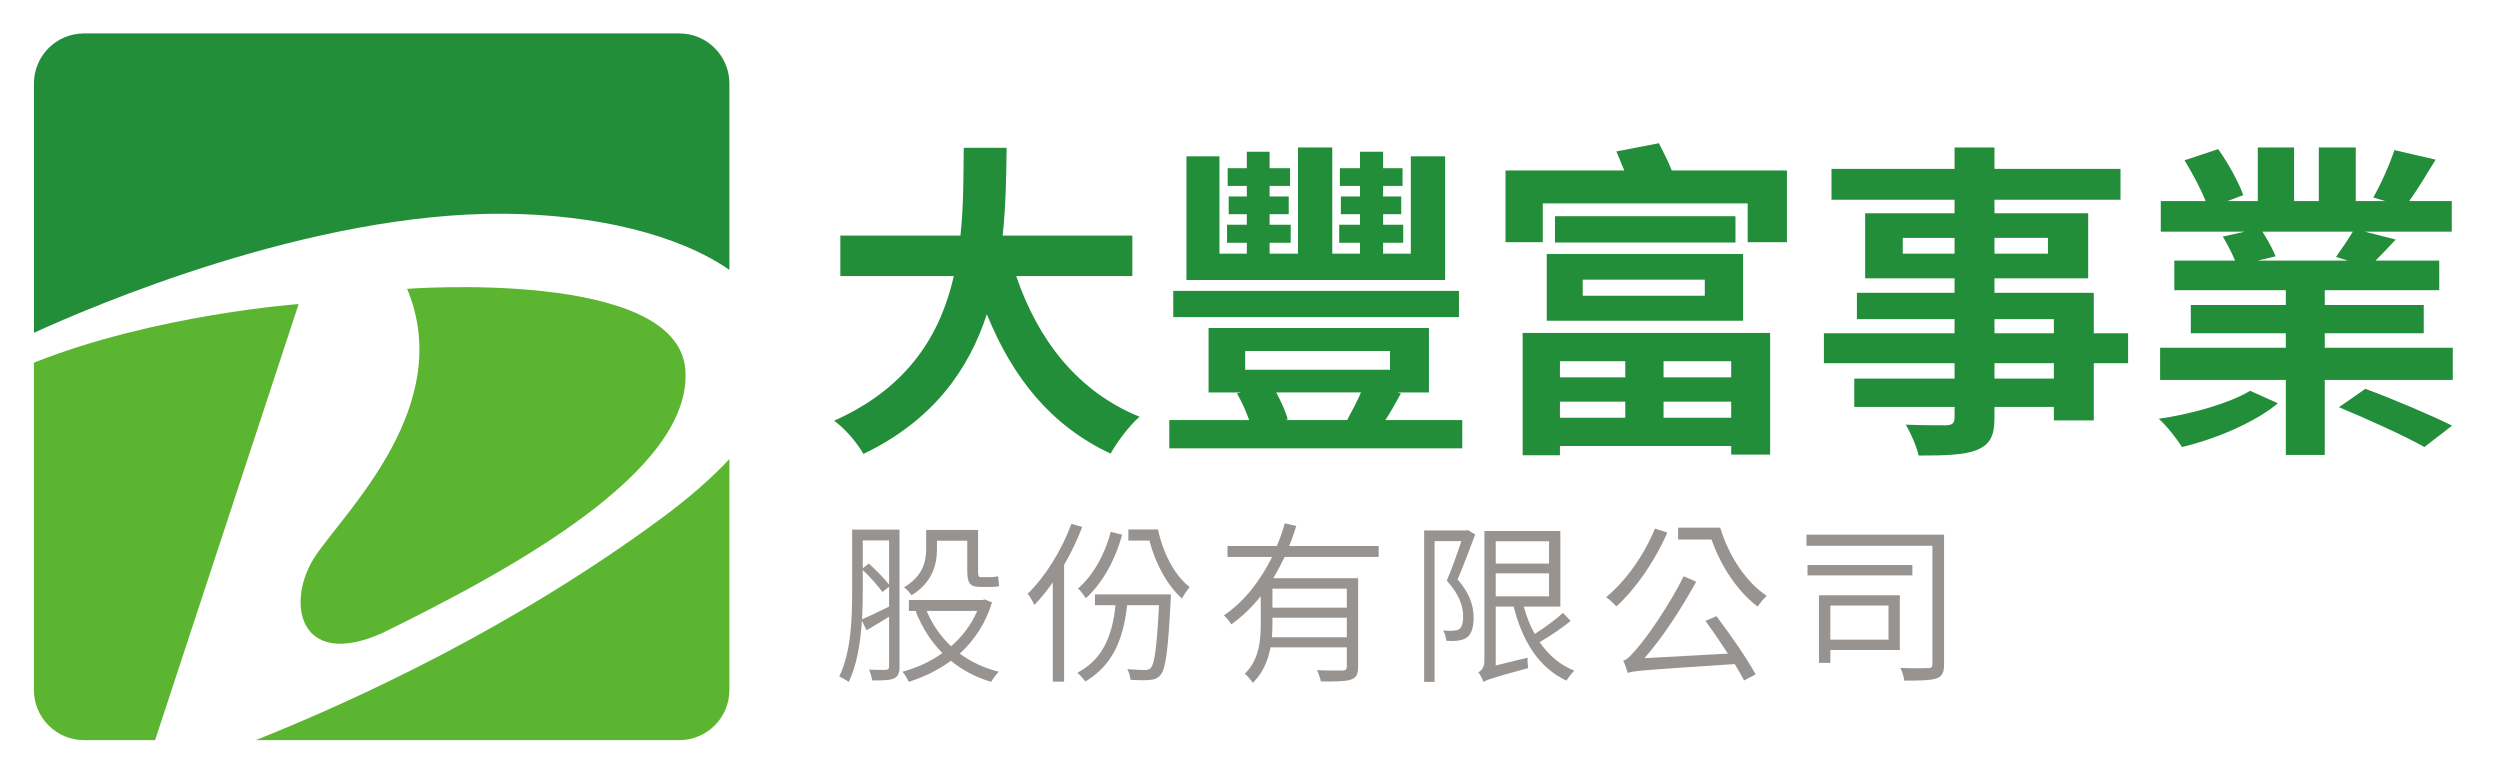 <?xml version="1.0" encoding="utf-8"?>
<!-- Generator: Adobe Illustrator 16.0.3, SVG Export Plug-In . SVG Version: 6.00 Build 0)  -->
<!DOCTYPE svg PUBLIC "-//W3C//DTD SVG 1.1//EN" "http://www.w3.org/Graphics/SVG/1.1/DTD/svg11.dtd">
<svg version="1.1" id="圖層_1" xmlns="http://www.w3.org/2000/svg" xmlns:xlink="http://www.w3.org/1999/xlink" x="0px" y="0px"
	 width="1300px" height="400px" viewBox="0 0 1300 400" enable-background="new 0 0 1300 400" xml:space="preserve">
<g>
	<path fill="#238E3A" d="M528.421,143.541c11.324,33.34,32.083,60.183,64.167,73.177c-5.147,4.274-11.838,13.336-15.098,19.149
		c-31.054-14.533-50.956-39.495-64.338-72.493c-9.265,28.553-27.794,55.225-64.167,72.664c-3.26-5.642-9.265-12.994-15.27-17.269
		c39.29-17.439,55.588-45.821,62.28-75.229h-59.02v-21.03h62.452c1.715-16.072,1.544-31.63,1.715-45.65h22.304
		c-0.171,14.02-0.343,29.75-2.059,45.65h67.427v21.03H528.421z"/>
	<path fill="#238E3A" d="M760.385,218.428v14.704H608.031v-14.704h41.52c-1.544-4.445-3.946-9.746-6.348-13.849l2.059-0.513h-16.813
		v-33.511h114.608v33.511h-16.471l1.887,0.513c-2.745,5.129-5.49,9.917-8.063,13.849H760.385z M758.669,164.913H610.09v-13.678
		h148.58V164.913z M751.464,145.593H616.953V81.306h17.157v50.608h14.24v-5.642h-10.294v-9.404h10.294v-5.471h-9.436v-9.232h9.436
		v-5.471h-9.951v-9.233h9.951v-8.548h11.838v8.548h10.637v9.233h-10.637v5.471h9.951v9.232h-9.951v5.471h10.98v9.404h-10.98v5.642
		h14.755V76.69h17.843v55.225h14.412v-5.642H696.39v-9.404h10.809v-5.471h-9.951v-9.232h9.951v-5.471h-10.466v-9.233h10.466v-8.548
		h12.01v8.548h10.123v9.233h-10.123v5.471h9.437v9.232h-9.437v5.471h10.466v9.404h-10.466v5.642h14.412V81.306h17.844V145.593z
		 M647.492,192.269h75.319v-9.746h-75.319V192.269z M663.62,204.066c2.573,4.787,4.975,10.087,6.005,14.02l-1.201,0.342h32.083
		c2.23-4.104,5.147-9.575,7.206-14.362H663.62z"/>
	<path fill="#238E3A" d="M929.212,88.658v37.272h-20.417v-20.175H802.25v20.175h-19.387V88.658h61.765
		c-1.373-3.42-2.917-7.01-4.118-9.917l22.132-4.274c2.23,4.445,4.976,9.746,6.691,14.191H929.212z M791.785,173.12h128.677v63.261
		h-20.245v-4.445h-89.045v4.787h-19.387V173.12z M804.309,132.085h102.084v34.708H804.309V132.085z M902.447,112.423v13.678h-93.849
		v-13.678H902.447z M811.172,187.823v8.378h33.971v-8.378H811.172z M845.143,217.231v-8.378h-33.971v8.378H845.143z M823.01,153.799
		h63.481v-8.378H823.01V153.799z M900.217,187.823h-35.172v8.378h35.172V187.823z M900.217,217.231v-8.378h-35.172v8.378H900.217z"
		/>
	<path fill="#238E3A" d="M1106.616,188.849h-17.843v29.75h-20.76v-7.01h-30.883v5.3c0,10.087-2.402,14.191-9.094,17.097
		c-6.52,2.565-15.784,2.907-30.367,2.907c-1.029-4.787-4.118-11.797-6.691-16.072c8.235,0.342,18.358,0.342,21.104,0.342
		c3.26-0.171,4.289-1.197,4.289-4.274v-5.3h-52.157v-14.704h52.157v-8.036H948.43v-15.559h67.941v-7.352h-50.785v-13.678h50.785
		v-7.523h-46.496v-33.853h46.496v-7.01h-63.996V87.803h63.996V76.69h20.76v11.113h65.54v16.072h-65.54v7.01h48.726v33.853h-48.726
		v7.523h51.643v21.03h17.843V188.849z M1016.371,131.915v-8.207h-26.937v8.207H1016.371z M1037.131,123.708v8.207h27.794v-8.207
		H1037.131z M1037.131,173.291h30.883v-7.352h-30.883V173.291z M1068.014,188.849h-30.883v8.036h30.883V188.849z"/>
	<path fill="#238E3A" d="M1184.512,209.708c-11.667,9.746-32.255,18.636-49.927,22.74c-2.573-4.274-7.893-10.942-12.01-14.704
		c17.157-2.394,37.059-8.207,47.524-14.533L1184.512,209.708z M1275.443,180.813v16.755h-66.568v38.982h-20.246v-38.982h-65.367
		v-16.755h65.367v-7.523h-49.412v-14.704h49.412v-7.694h-57.99v-15.388h31.569c-1.545-3.932-4.118-8.72-6.349-12.481l11.495-2.564
		h-43.75v-15.901h23.333c-2.573-6.497-7.034-14.704-10.98-21.201l17.501-5.813c5.146,7.181,10.809,17.439,13.039,23.937
		l-8.235,3.078h15.784V76.69h18.873v27.869h12.867V76.69h19.216v27.869h15.27l-6.176-1.881c3.945-6.839,8.578-17.268,10.98-24.62
		l21.446,4.958c-4.805,7.865-9.437,15.559-13.726,21.543h22.132v15.901h-45.294l16.127,4.103
		c-3.774,4.104-7.377,7.865-10.465,10.942h33.112v15.388h-59.534v7.694h51.471v14.704h-51.471v7.523H1275.443z M1176.448,120.459
		c2.745,4.274,5.49,9.232,6.862,12.823l-9.265,2.223h46.839l-6.177-1.88c2.745-3.933,6.348-9.062,8.75-13.165H1176.448z
		 M1229.978,202.185c13.897,5.129,34.143,13.678,45.123,19.149l-14.412,11.113c-9.951-5.642-30.024-14.704-44.437-20.688
		L1229.978,202.185z"/>
</g>
<g>
	<path fill="#979391" d="M467.746,346.681c0,3.261-0.725,5.072-2.808,6.068c-2.174,0.997-5.525,1.087-11.322,1.087
		c-0.272-1.449-0.997-3.985-1.721-5.615c4.076,0.181,7.699,0.09,8.786,0.09c1.178-0.09,1.631-0.453,1.631-1.721v-25.904
		c-4.076,2.536-8.062,4.891-11.685,7.064l-2.445-4.981c-0.725,10.96-2.446,22.916-6.884,31.883
		c-0.997-0.906-3.533-2.265-4.892-2.898c6.25-12.681,6.703-30.705,6.703-44.02v-32.335h24.637V346.681z M448.634,307.733
		c0,4.348-0.09,9.148-0.362,14.311c3.804-1.63,8.786-3.985,14.04-6.612v-10.325l-3.442,2.717c-2.174-2.989-6.431-7.88-10.235-11.412
		V307.733z M448.634,281.013v14.492l3.17-2.445c3.804,3.442,8.061,7.79,10.507,10.869v-22.916H448.634z M515.842,313.258
		c-3.352,11.051-9.329,19.836-16.757,26.63c5.797,4.257,12.59,7.518,20.289,9.42c-1.358,1.358-3.079,3.623-3.985,5.253
		c-7.971-2.354-14.945-6.068-20.923-10.959c-6.612,4.891-14.221,8.514-21.919,10.959c-0.634-1.63-2.083-3.895-3.261-5.253
		c7.246-1.993,14.492-5.163,20.742-9.692c-5.887-6.069-10.597-13.315-13.858-21.738l0.543-0.181h-4.076v-5.706h38.314l1.177-0.272
		L515.842,313.258z M487.22,285.632c0,7.88-2.445,17.391-13.224,23.912c-0.725-1.268-2.808-3.351-3.895-4.167
		c9.782-5.797,11.503-13.314,11.503-19.836v-9.964h26.992v21.286c0,2.446,0.181,3.261,1.449,3.261h5.253
		c0.906,0,2.626-0.181,3.713-0.453c0.182,1.54,0.362,3.713,0.544,5.072c-0.997,0.362-2.718,0.453-4.257,0.453h-5.707
		c-5.435,0-6.612-2.264-6.612-8.514v-15.488h-15.76V285.632z M481.876,317.696c2.898,6.975,7.246,13.224,12.681,18.387
		c5.706-4.981,10.507-11.141,13.586-18.387H481.876z"/>
	<path fill="#979391" d="M562.758,274.039c-2.627,6.793-5.797,13.496-9.42,19.655v60.777h-5.888v-51.628
		c-2.989,4.348-6.34,8.424-9.601,11.775c-0.634-1.449-2.265-4.529-3.442-5.887c9.058-8.786,17.572-22.373,22.735-36.321
		L562.758,274.039z M608.861,309.092c0,0-0.091,1.992-0.091,2.808c-1.358,26.539-2.627,35.868-5.253,39.038
		c-1.54,1.812-3.08,2.446-5.616,2.627c-2.174,0.271-6.068,0.181-10.054-0.091c-0.182-1.721-0.725-3.985-1.631-5.525
		c3.985,0.362,7.608,0.453,9.148,0.453c1.449,0,2.174-0.181,3.08-1.087c1.902-2.083,3.08-10.507,4.257-32.607h-16.576
		c-2.174,19.384-8.423,31.702-21.738,39.673c-0.815-1.178-2.808-3.442-4.167-4.529c12.5-6.612,18.115-18.024,19.836-35.144H569.37
		v-5.615H608.861z M583.5,278.024c-3.623,13.405-10.326,25.271-18.84,33.06c-0.815-1.268-2.808-3.985-4.076-5.072
		c7.88-6.884,13.858-17.481,17.028-29.437L583.5,278.024z M602.158,275.307c2.718,12.681,8.877,24.184,16.485,29.98
		c-1.269,1.449-3.08,4.076-3.985,5.979c-7.518-6.703-13.858-18.025-16.938-30.162h-10.959v-5.797H602.158z"/>
	<path fill="#979391" d="M668.005,289.618c-1.812,3.713-3.804,7.518-5.888,11.05h44.111v46.104c0,3.804-0.906,5.615-3.713,6.612
		c-2.808,0.997-7.79,0.997-15.67,0.997c-0.271-1.721-1.178-4.167-1.993-5.888c6.25,0.271,11.775,0.181,13.315,0.181
		c1.63-0.09,2.174-0.634,2.174-1.993v-10.054h-39.673c-1.268,6.612-3.895,13.405-9.238,18.478c-0.725-1.359-2.898-3.805-4.167-4.71
		c7.518-7.337,8.333-17.391,8.333-25.996v-14.402c-4.438,5.525-9.51,10.598-15.307,14.674c-0.725-1.359-2.626-3.533-3.804-4.71
		c10.869-7.428,19.111-18.387,24.999-30.343h-23.188v-5.707h25.633c1.721-3.895,3.08-7.88,4.167-11.774l5.978,1.358
		c-1.087,3.532-2.264,6.975-3.713,10.416h46.556v5.707H668.005z M700.341,331.373v-10.145h-38.676v3.261
		c0,2.174-0.09,4.438-0.272,6.884H700.341z M700.341,306.103h-38.676v9.873h38.676V306.103z"/>
	<path fill="#979391" d="M767.093,277.934c-2.717,7.336-6.069,16.122-9.148,23.368c6.702,7.608,8.333,14.221,8.333,19.927
		c0,4.529-0.997,8.515-3.442,10.235c-1.268,0.906-2.898,1.449-4.619,1.63c-1.902,0.272-4.167,0.272-6.159,0.09
		c-0.091-1.449-0.634-3.804-1.63-5.344c2.174,0.181,4.076,0.271,5.525,0.091c1.178-0.091,2.174-0.272,2.898-0.815
		c1.449-0.996,1.993-3.623,1.993-6.431c0-5.072-1.721-11.322-8.515-18.75c2.808-6.612,5.616-14.583,7.608-20.561h-13.948v73.186
		h-5.435v-78.71h21.738l0.905-0.272L767.093,277.934z M816.729,322.859c-4.62,3.895-10.869,7.971-16.123,11.05
		c4.619,6.703,10.598,11.866,18.024,14.854c-1.268,1.178-3.079,3.533-4.076,5.163c-14.311-6.612-22.916-20.561-27.445-38.495h-9.329
		v30.615l16.575-4.076c-0.09,1.721,0.091,4.167,0.272,5.435c-18.84,5.163-21.466,6.068-23.188,7.246
		c-0.453-1.449-1.721-3.804-2.717-5.072c1.449-0.725,3.17-2.355,3.17-6.068v-67.389h39.491v39.31h-19.021
		c1.449,5.163,3.261,9.964,5.706,14.221c4.981-3.17,10.96-7.518,14.673-10.96L816.729,322.859z M777.781,281.466v11.594h27.716
		v-11.594H777.781z M777.781,310.088h27.716v-11.956h-27.716V310.088z"/>
	<path fill="#979391" d="M866.996,276.937c-6.431,14.854-16.394,29.166-26.448,38.404c-1.177-1.268-3.713-3.713-5.344-4.8
		c10.235-8.515,19.746-21.829,25.361-35.688L866.996,276.937z M892.539,320.414c7.336,9.601,16.032,22.282,20.379,30.252
		l-5.978,3.17c-1.268-2.445-2.989-5.344-4.891-8.514c-47.643,3.17-52.444,3.441-55.614,4.619c-0.362-1.268-1.449-4.619-2.355-6.34
		c2.174-0.543,4.891-3.623,8.423-7.971c3.623-4.076,15.308-20.47,23.007-35.958l6.521,2.808
		c-7.971,14.401-17.391,28.894-26.901,39.763l43.386-2.354c-3.804-5.797-7.971-11.956-11.684-17.028L892.539,320.414z
		 M894.531,274.401c4.438,14.764,13.587,28.532,24.184,35.416c-1.449,1.268-3.623,3.895-4.709,5.615
		c-10.235-7.608-19.112-20.832-24.002-34.872h-17.391v-6.159H894.531z"/>
	<path fill="#979391" d="M1010.92,345.231c0,4.348-0.906,6.431-3.896,7.518c-3.17,1.087-8.695,1.178-16.757,1.178
		c-0.271-1.812-1.086-4.71-2.083-6.612c6.431,0.272,12.591,0.182,14.492,0.091c1.722,0,2.174-0.543,2.174-2.174v-61.411h-65.486
		v-5.797h71.556V345.231z M994.435,299.219h-54.526v-5.435h54.526V299.219z M987.913,337.985h-36.14v6.703h-5.888v-35.144h42.027
		V337.985z M951.773,314.889v17.753h30.252v-17.753H951.773z"/>
</g>
<g>
	<path fill="#238E3A" d="M262.479,111.148c47.06,0.412,90.321,10.771,116.808,29.195V43.421c0-14.382-11.66-26.041-26.042-26.041
		H43.682c-14.382,0-26.04,11.659-26.04,26.041v129.635C47.237,159.496,161.738,110.268,262.479,111.148z"/>
	<path fill="#5CB531" d="M198.463,329.337c67.157-32.92,161.753-84.213,157.924-137.038
		c-3.826-52.825-144.691-42.106-144.691-42.106c25.264,60.481-31.39,114.836-47.467,138.569
		C148.153,312.496,155.042,348.478,198.463,329.337z"/>
	<path fill="#5CB531" d="M344.139,269.368c-76.585,56.528-157.872,94.232-211.11,115.489h220.215
		c14.383,0,26.042-11.659,26.042-26.041V238.711C370.168,248.493,358.561,258.722,344.139,269.368z"/>
	<path fill="#5CB531" d="M155.299,158.104c0,0-74.507,5.387-137.657,30.469v170.243c0,14.382,11.658,26.041,26.04,26.041h36.965
		L155.299,158.104z"/>
</g>
<g>
	<path fill="#238E3A" d="M404.148,785.451c4.021,0.035,7.718,0.921,9.981,2.495v-8.283c0-1.229-0.996-2.225-2.226-2.225h-26.453
		c-1.229,0-2.226,0.996-2.226,2.225v11.079C385.755,789.582,395.539,785.376,404.148,785.451z"/>
	<path fill="#5CB531" d="M398.677,804.097c5.739-2.813,13.823-7.197,13.496-11.71c-0.327-4.516-12.364-3.6-12.364-3.6
		c2.159,5.169-2.683,9.813-4.057,11.841C394.378,802.657,394.967,805.732,398.677,804.097z"/>
	<path fill="#5CB531" d="M411.126,798.972c-6.545,4.83-13.491,8.053-18.04,9.869h18.818c1.229,0,2.226-0.997,2.226-2.226v-10.264
		C413.35,797.188,412.358,798.062,411.126,798.972z"/>
	<path fill="#5CB531" d="M394.989,789.464c0,0-6.367,0.46-11.763,2.604v14.548c0,1.229,0.996,2.226,2.226,2.226h3.159
		L394.989,789.464z"/>
</g>
</svg>
